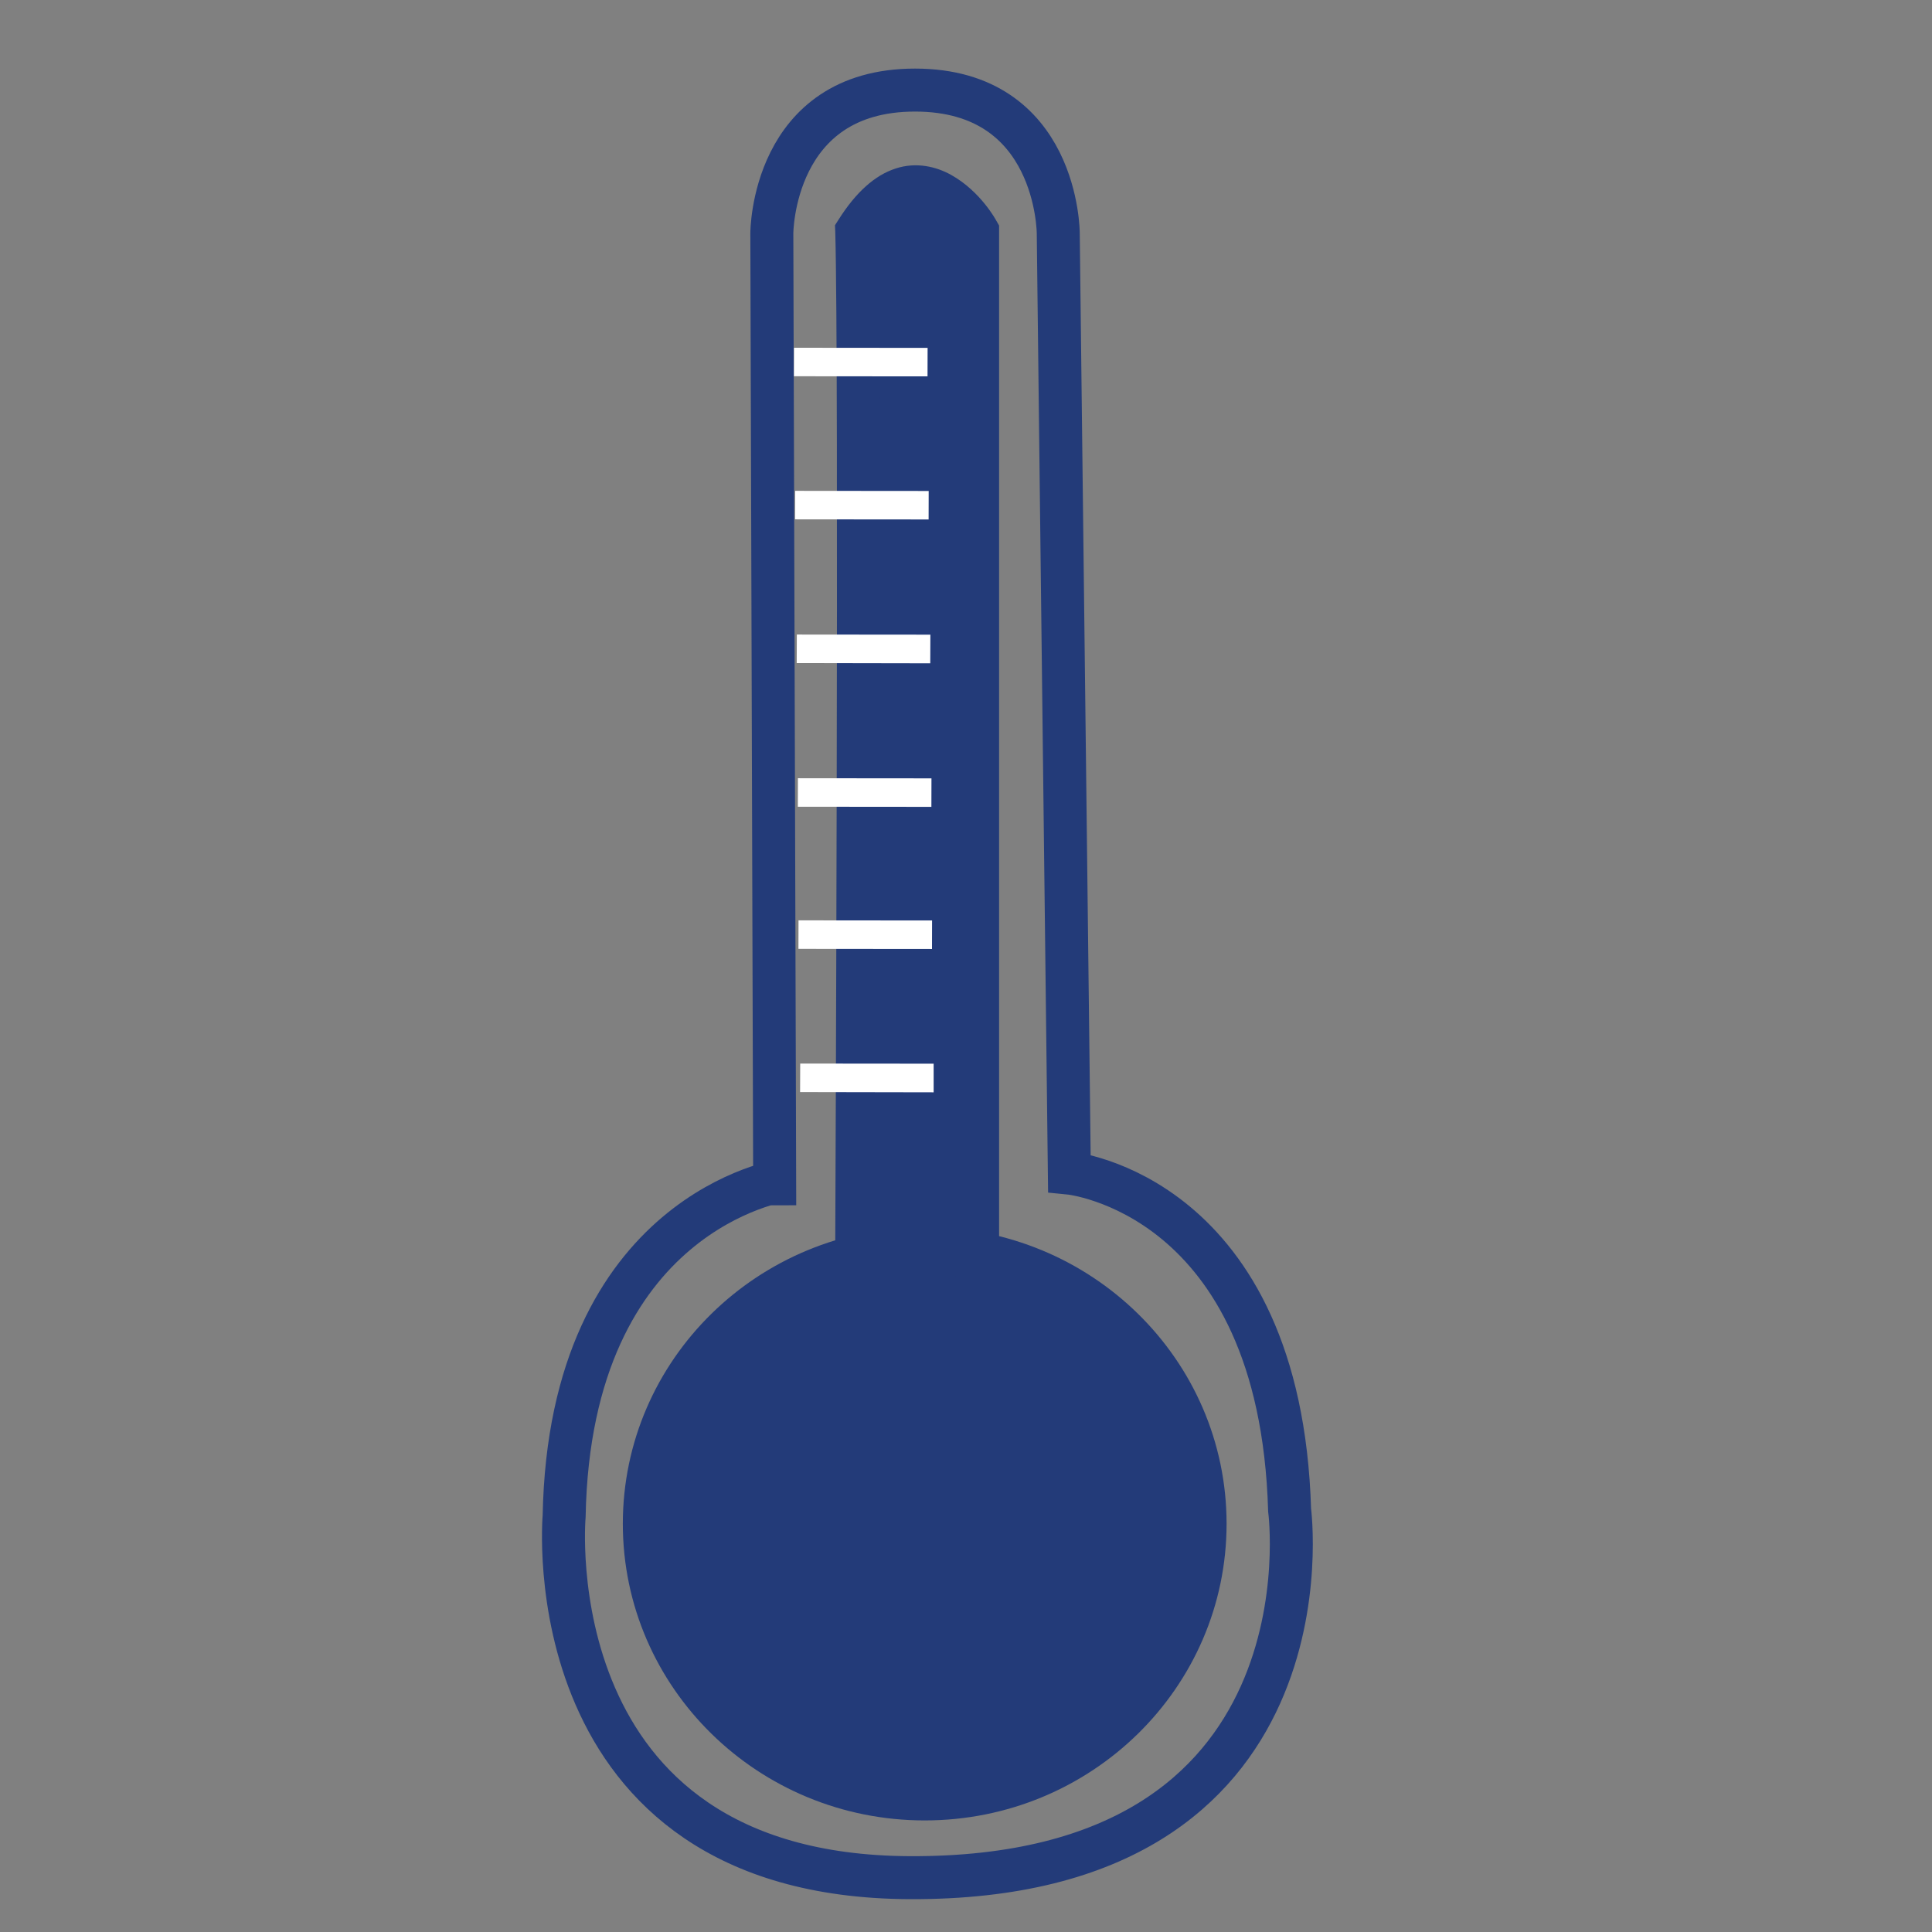 <?xml version="1.0" encoding="UTF-8" standalone="no"?>
<!-- Created with Inkscape (http://www.inkscape.org/) -->

<svg
   width="16.0px"
   height="16.0px"
   viewBox="0 0 16.0 16.0"
   version="1.1"
   id="SVGRoot"
   sodipodi:docname="tepelný č.svg"
   inkscape:version="1.1.1 (3bf5ae0d25, 2021-09-20)"
   xmlns:inkscape="http://www.inkscape.org/namespaces/inkscape"
   xmlns:sodipodi="http://sodipodi.sourceforge.net/DTD/sodipodi-0.dtd"
   xmlns="http://www.w3.org/2000/svg"
   xmlns:svg="http://www.w3.org/2000/svg">
  <rect x="0" y="0" width="16.0" height="16.0" fill="#808080" stroke="none"/>
  <sodipodi:namedview
     id="namedview829"
     pagecolor="#ffffff"
     bordercolor="#666666"
     borderopacity="1.0"
     inkscape:pageshadow="2"
     inkscape:pageopacity="0.0"
     inkscape:pagecheckerboard="0"
     inkscape:document-units="px"
     showgrid="true"
     inkscape:zoom="42.229073"
     inkscape:cx="7.850042"
     inkscape:cy="8.1815672"
     inkscape:window-width="1280"
     inkscape:window-height="961"
     inkscape:window-x="-8"
     inkscape:window-y="-8"
     inkscape:window-maximized="1"
     inkscape:current-layer="layer1"
     inkscape:snap-global="false">
    <inkscape:grid
       type="xygrid"
       id="grid892" />
  </sodipodi:namedview>
  <defs
     id="defs824" />
  <g
     inkscape:label="Layer 1"
     inkscape:groupmode="layer"
     id="layer1">
    <path
       style="fill:none;stroke:#233b79;stroke-width:0.356;stroke-linecap:butt;stroke-linejoin:miter;stroke-miterlimit:4;stroke-dasharray:none;stroke-opacity:1"
       d="M 6.416,9.982 6.392,1.932 c 0,0 0,-1.186 1.186,-1.186 1.186,0 1.186,1.186 1.186,1.186 l 0.092,7.783 c 0,0 1.747,0.171 1.824,2.791 0,0 0.408,3.062 -3.15,3.044 C 4.407,15.534 4.672,12.556 4.672,12.556 4.719,10.029 6.49,9.773 6.49,9.773"
       id="path2512"
       sodipodi:nodetypes="ccsccsscc" />
    <ellipse
       style="fill:#233b79;fill-opacity:1;stroke:#233b79;stroke-width:0.394;stroke-linecap:round;stroke-miterlimit:4;stroke-dasharray:none"
       id="path5481"
       cx="7.658"
       cy="12.619"
       rx="2.303"
       ry="2.26" />
    <g
       id="rect7357"
       transform="matrix(1.186,0,0,1.186,-1.909,-1.625)">
      <path
         style="color:#000000;fill:#233b79;stroke-width:0.3;stroke-linecap:round;-inkscape-stroke:none"
         d="m 7.591,2.985 c 0.441,-0.7 0.845,0 0.845,0 V 10.041 H 7.591 c 0,0 0.028,-6.101 0,-7.057 z"
         id="path8127" />
      <path
         style="color:#000000;fill:#233b79;stroke-linecap:round;-inkscape-stroke:none"
         d="M 7.863,2.547 C 7.719,2.594 7.587,2.711 7.465,2.904 l -0.025,0.039 0.002,0.045 c 0.027,0.935 10e-8,7.053 0,7.053 v 0.15 H 8.586 V 2.945 l -0.02,-0.035 c 0,0 -0.108,-0.203 -0.314,-0.318 C 8.149,2.534 8.008,2.499 7.863,2.547 Z m 0.094,0.285 c 0.055,-0.018 0.095,-0.008 0.148,0.021 0.096,0.054 0.166,0.164 0.182,0.188 V 9.891 H 7.742 c 0.001,-0.25 0.026,-5.818 0,-6.85 C 7.828,2.917 7.907,2.848 7.957,2.832 Z"
         id="path8129" />
    </g>
    <path
       style="color:#000000;fill:#ffffff;fill-opacity:1;stroke-width:1.186;-inkscape-stroke:none"
       d="m 6.576,2.88 -6.268e-4,0.236 1.106,0.001 6.268e-4,-0.236 z"
       id="path8001-3" />
    <path
       style="color:#000000;fill:#ffffff;fill-opacity:1;stroke-width:1.186;-inkscape-stroke:none"
       d="m 6.585,4.065 -6.268e-4,0.236 1.106,0.001 6.268e-4,-0.236 z"
       id="path8001-3-0" />
    <path
       style="color:#000000;fill:#ffffff;fill-opacity:1;stroke-width:1.186;-inkscape-stroke:none"
       d="M 6.599,5.255 6.598,5.491 7.704,5.493 7.705,5.256 Z"
       id="path8001-3-3" />
    <path
       style="color:#000000;fill:#ffffff;fill-opacity:1;stroke-width:1.186;-inkscape-stroke:none"
       d="m 6.608,6.445 -6.268e-4,0.236 1.106,0.001 6.268e-4,-0.236 z"
       id="path8001-3-4" />
    <path
       style="color:#000000;fill:#ffffff;fill-opacity:1;stroke-width:1.186;-inkscape-stroke:none"
       d="m 6.613,7.622 -6.268e-4,0.236 1.106,0.001 6.268e-4,-0.236 z"
       id="path8001-3-46" />
    <path
       style="color:#000000;fill:#ffffff;fill-opacity:1;stroke-width:1.186;-inkscape-stroke:none"
       d="M 6.627,8.808 6.626,9.044 7.732,9.046 7.732,8.809 Z"
       id="path8001-3-5" />
  </g>
</svg>

